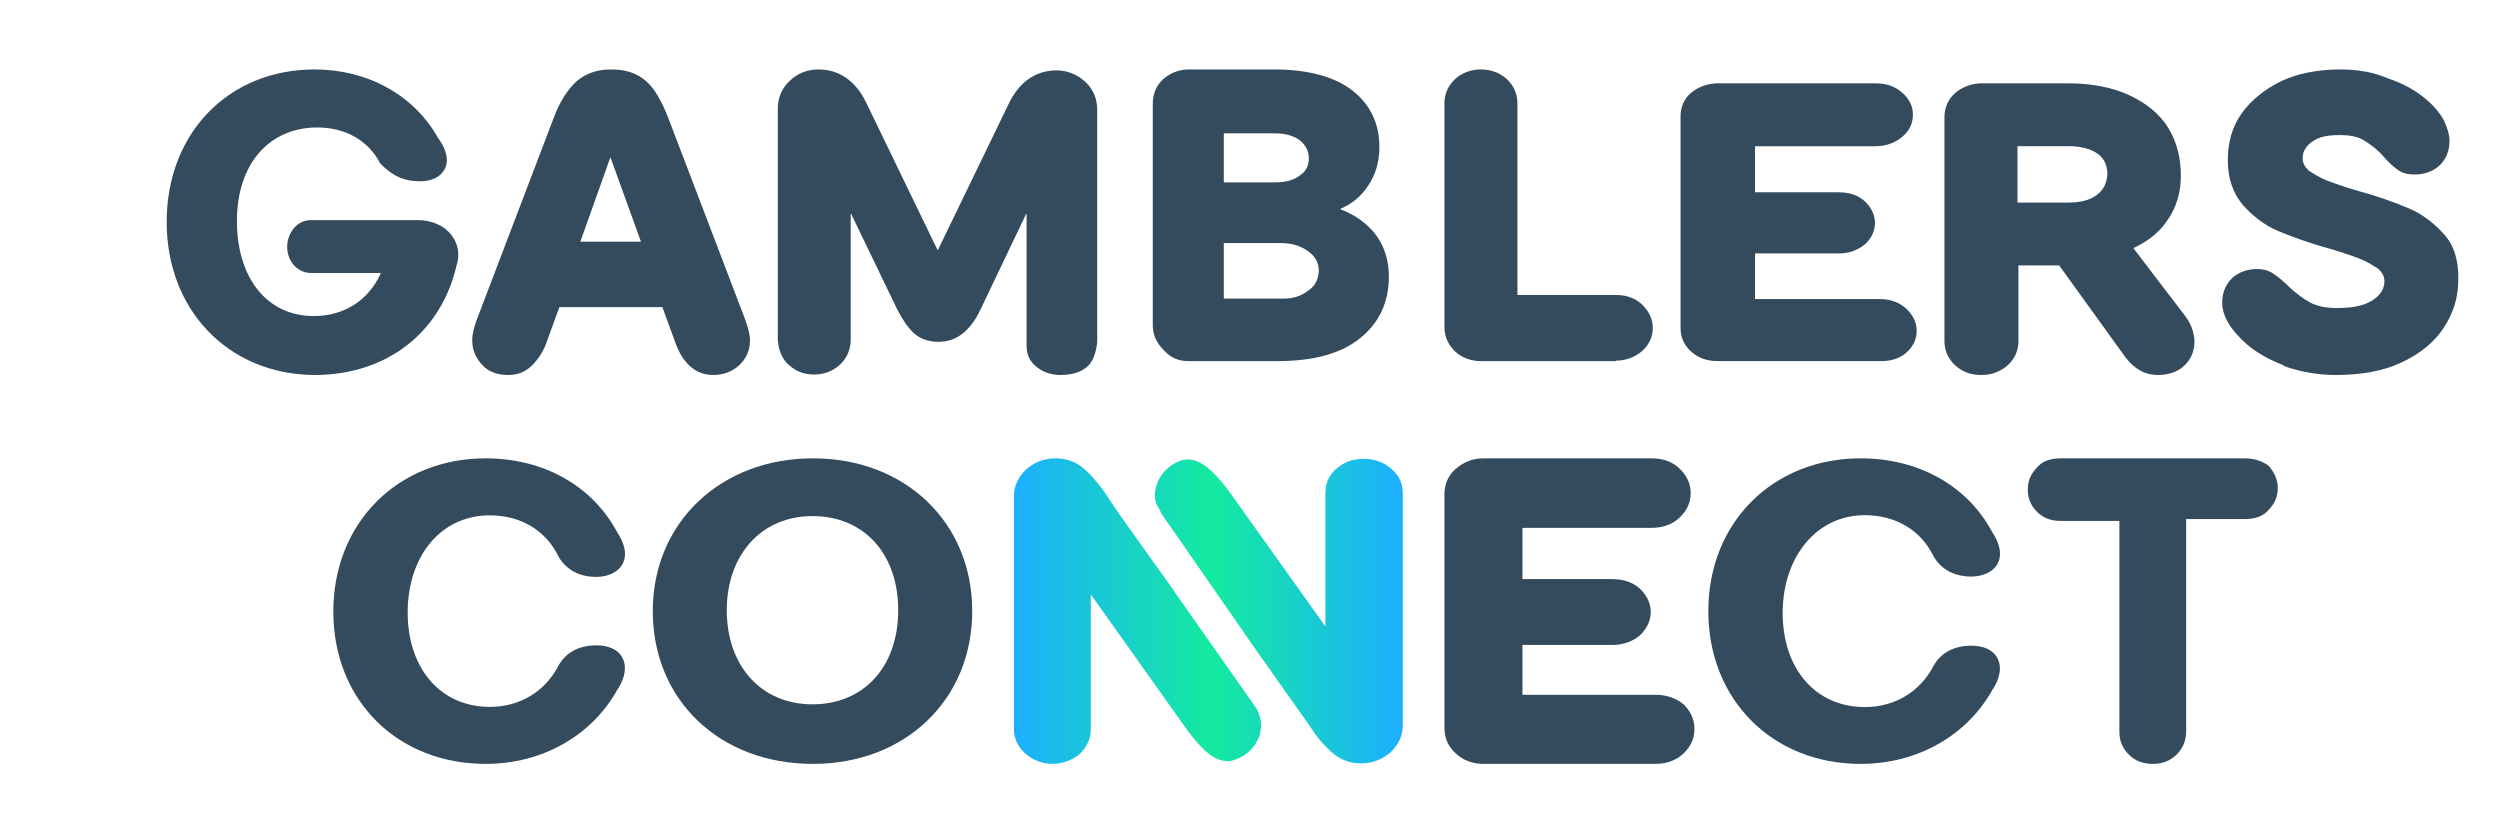 <?xml version="1.0" encoding="UTF-8"?>
<svg xmlns="http://www.w3.org/2000/svg" width="180" height="59" viewBox="0 0 180 59" fill="none">
  <path d="M100.18 33.757C100.761 34.251 101 34.844 101 35.536V52.232C101 52.989 100.692 53.615 100.111 54.175C99.53 54.669 98.812 54.965 97.991 54.965C97.308 54.965 96.692 54.768 96.145 54.372C95.632 53.977 95.051 53.384 94.538 52.627L94.162 52.067C93.376 50.98 91.598 48.445 89.718 45.777L89.41 45.316L83.667 37.051C83.564 36.853 83.462 36.655 83.359 36.458L83.291 36.359C83.12 35.964 83.12 35.503 83.222 35.108C83.393 34.416 83.803 33.856 84.419 33.461C85.239 32.901 86.06 32.967 86.88 33.626C87.393 34.021 87.906 34.581 88.487 35.371L95.393 45.053H95.427V35.503C95.427 34.811 95.701 34.153 96.248 33.725C96.761 33.264 97.444 33.033 98.197 33.033C98.949 33.033 99.598 33.264 100.18 33.757ZM90.573 51.211C90.504 51.112 90.47 51.013 90.402 50.915L84.59 42.649L84.282 42.188C82.368 39.52 80.555 37.018 79.838 35.898L79.462 35.338C78.88 34.548 78.368 33.988 77.855 33.593C77.342 33.198 76.658 33 76.008 33C75.188 33 74.504 33.264 73.889 33.79C73.308 34.35 73 34.976 73 35.733V52.462C73 53.055 73.205 53.582 73.581 54.01C74.128 54.636 74.983 55.031 75.872 54.998C76.59 54.965 77.239 54.702 77.718 54.306C78.231 53.812 78.538 53.22 78.538 52.528V42.846C78.538 42.846 78.538 42.814 78.573 42.846L85.479 52.561C86.06 53.352 86.573 53.911 87.085 54.306C87.564 54.669 87.974 54.8 88.419 54.8C88.795 54.8 89.137 54.636 89.547 54.405C90.162 54.01 90.573 53.417 90.744 52.759V52.693C90.846 52.232 90.812 51.837 90.641 51.408L90.573 51.211Z" fill="url(#paint0_linear_2478_20)"></path>
  <path d="M32.872 19.116C33.14 18.308 32.973 17.533 32.504 16.927C32.001 16.253 31.096 15.848 30.091 15.848H22.386C21.314 15.848 20.677 16.859 20.677 17.769C20.677 18.847 21.448 19.655 22.386 19.655H27.411C27.411 19.655 27.411 19.655 27.411 19.689C26.54 21.609 24.798 22.755 22.587 22.755C19.237 22.755 17.059 20.026 17.059 15.916C17.059 11.806 19.37 9.178 22.855 9.178C24.831 9.178 26.507 10.087 27.378 11.772L27.445 11.839C28.316 12.715 29.153 13.052 30.225 13.052C31.096 13.052 31.733 12.749 32.035 12.142C32.336 11.536 32.135 10.727 31.532 9.919C29.79 6.819 26.44 5 22.654 5C16.456 5 12 9.582 12 15.983C12 22.317 16.422 26.933 22.587 27H22.721C27.813 26.966 31.733 24.002 32.872 19.116Z" fill="#344B5E"></path>
  <path d="M36.584 27C37.255 27 37.792 26.798 38.295 26.326C38.765 25.855 39.168 25.248 39.403 24.507L40.275 22.115H47.691L48.564 24.507C48.832 25.282 49.168 25.888 49.638 26.326C50.141 26.798 50.712 27 51.349 27C52.121 27 52.758 26.73 53.228 26.293C53.732 25.821 54 25.214 54 24.507C54 24.035 53.799 23.328 53.43 22.418L48.094 8.436C47.624 7.257 47.121 6.348 46.483 5.809C45.812 5.236 45.007 5 43.967 5C42.96 5 42.154 5.303 41.483 5.876C40.879 6.449 40.309 7.291 39.873 8.47L34.57 22.384C34.168 23.361 34 24.002 34 24.507C34 25.214 34.269 25.821 34.772 26.326C35.208 26.798 35.879 27 36.584 27ZM41.785 17.398L43.933 11.368H43.967L46.148 17.398H41.785Z" fill="#344B5E"></path>
  <path d="M74.48 26.284C74.978 26.761 75.643 27 76.341 27C77.305 27 77.97 26.727 78.368 26.318C78.767 25.943 79 25.056 79 24.476V7.899C79 7.115 78.701 6.398 78.136 5.887C77.571 5.375 76.873 5.068 76.075 5.068C74.579 5.068 73.383 5.887 72.618 7.49L67.533 17.995H67.5L62.382 7.422C61.617 5.818 60.42 5 58.925 5C58.127 5 57.429 5.273 56.864 5.818C56.299 6.33 56 7.046 56 7.831V24.442C56.033 25.192 56.332 25.874 56.764 26.25C57.296 26.727 57.861 26.966 58.626 26.966C59.39 26.966 59.989 26.693 60.487 26.25C60.986 25.772 61.251 25.158 61.251 24.442V15.403C61.251 15.403 61.285 15.369 61.285 15.403L64.608 22.293C64.974 23.009 65.373 23.589 65.805 23.998C66.27 24.408 66.868 24.612 67.567 24.612C68.231 24.612 68.829 24.408 69.328 23.998C69.793 23.623 70.225 23.078 70.591 22.293L73.882 15.403H73.915C73.915 16.051 73.915 22.327 73.915 24.51C73.882 25.295 73.981 25.806 74.48 26.284Z" fill="#344B5E"></path>
  <path d="M85.573 26H91.989C94.626 26 96.613 25.433 97.948 24.333C99.316 23.233 100 21.733 100 19.9C100 18.7 99.642 17.6 98.925 16.733C98.274 15.967 97.46 15.433 96.515 15.067V15.033C97.362 14.667 97.948 14.167 98.437 13.467C99.023 12.667 99.316 11.667 99.316 10.6C99.316 8.9 98.665 7.533 97.395 6.533C96.125 5.533 94.203 5 91.728 5H85.573C84.889 5 84.237 5.267 83.749 5.7C83.26 6.133 83 6.767 83 7.467V23.4C83 24.1 83.26 24.667 83.749 25.167C84.303 25.8 84.889 26 85.573 26ZM88.113 13.133V9.6H91.761C92.542 9.6 93.128 9.767 93.584 10.1C93.975 10.4 94.236 10.867 94.236 11.367C94.236 11.933 94.04 12.333 93.584 12.633C93.128 13 92.51 13.133 91.761 13.133H88.113ZM94.171 20.933C93.715 21.3 93.128 21.5 92.412 21.5H88.113V17.5H92.184C93.031 17.5 93.649 17.7 94.203 18.1C94.692 18.467 94.952 18.9 94.952 19.5C94.919 20.133 94.692 20.6 94.171 20.933Z" fill="#344B5E"></path>
  <path d="M116.339 25.967C117.104 25.967 117.736 25.702 118.235 25.273C118.734 24.809 119 24.28 119 23.619C119 22.958 118.734 22.428 118.235 21.932C117.736 21.469 117.137 21.238 116.339 21.238H109.255V7.447C109.255 6.753 108.989 6.158 108.49 5.695C107.991 5.232 107.326 5 106.628 5C105.929 5 105.264 5.232 104.765 5.695C104.266 6.158 104 6.753 104 7.447V23.553C104 24.247 104.266 24.809 104.765 25.306C105.264 25.769 105.929 26 106.628 26H116.339V25.967Z" fill="#344B5E"></path>
  <path d="M137.224 25.422C137.73 24.976 138 24.466 138 23.828C138 23.19 137.73 22.68 137.224 22.201C136.718 21.755 136.111 21.532 135.301 21.532H126.363V18.247H132.401C133.177 18.247 133.784 17.992 134.29 17.577C134.763 17.131 134.998 16.62 134.998 16.046C134.998 15.472 134.728 14.93 134.29 14.515C133.818 14.069 133.177 13.845 132.401 13.845H126.363V10.529H135.033C135.808 10.529 136.448 10.274 136.954 9.859C137.46 9.444 137.73 8.902 137.73 8.264C137.73 7.627 137.46 7.116 136.954 6.67C136.448 6.223 135.841 6 135.033 6H123.665C122.956 6 122.282 6.255 121.776 6.67C121.27 7.084 121 7.69 121 8.36V23.637C121 24.306 121.27 24.88 121.776 25.327C122.282 25.773 122.889 25.997 123.665 25.997H135.301C136.077 26.029 136.718 25.837 137.224 25.422Z" fill="#344B5E"></path>
  <path d="M153.046 25.745C153.719 26.604 154.461 27 155.371 27C156.18 27 156.855 26.736 157.292 26.307C157.764 25.844 158 25.25 158 24.623C158 23.929 157.73 23.269 157.326 22.741L153.618 17.887C153.618 17.887 153.618 17.887 153.618 17.854C154.629 17.391 155.439 16.764 156.045 15.873C156.719 14.915 157.023 13.825 157.023 12.637C157.023 11.349 156.719 10.193 156.112 9.203C155.506 8.212 154.528 7.42 153.315 6.858C152.102 6.297 150.618 6 148.932 6H142.663C141.955 6 141.281 6.264 140.775 6.693C140.27 7.123 140 7.75 140 8.443V24.557C140 25.25 140.27 25.844 140.775 26.307C141.281 26.769 141.888 27 142.663 27C143.438 27 144.045 26.736 144.55 26.307C145.056 25.844 145.326 25.25 145.326 24.557V19.108H148.258L153.046 25.745ZM150.988 14.024C150.483 14.42 149.776 14.585 148.899 14.585H145.259V10.524H148.932C149.843 10.524 150.551 10.722 151.057 11.085C151.528 11.448 151.731 11.943 151.731 12.538C151.696 13.165 151.461 13.66 150.988 14.024Z" fill="#344B5E"></path>
  <path d="M175.962 16.859C175.259 16.066 174.389 15.405 173.452 15.009C172.515 14.613 171.276 14.15 169.804 13.754C168.8 13.457 168.03 13.192 167.529 12.994C167.027 12.796 166.625 12.531 166.257 12.3C165.956 12.036 165.788 11.739 165.788 11.408C165.788 10.946 165.99 10.55 166.457 10.219C166.926 9.856 167.563 9.724 168.466 9.724C169.135 9.724 169.737 9.823 170.172 10.087C170.607 10.351 171.176 10.748 171.679 11.342C172.08 11.805 172.448 12.102 172.749 12.3C173.051 12.499 173.452 12.565 173.853 12.565C174.622 12.565 175.225 12.3 175.66 11.904C176.129 11.441 176.363 10.847 176.363 10.153C176.363 9.658 176.196 9.195 175.962 8.667C175.694 8.171 175.291 7.676 174.757 7.213C173.987 6.553 173.083 6.024 171.979 5.661C170.909 5.198 169.771 5 168.532 5C166.86 5 165.387 5.297 164.216 5.859C163.012 6.453 162.041 7.246 161.372 8.204C160.703 9.162 160.401 10.285 160.401 11.54C160.401 12.829 160.77 13.919 161.505 14.778C162.208 15.571 163.078 16.231 164.015 16.628C164.986 17.024 166.191 17.486 167.662 17.883C168.667 18.18 169.436 18.444 169.938 18.643C170.44 18.841 170.841 19.105 171.21 19.336C171.51 19.601 171.679 19.898 171.679 20.228C171.679 20.79 171.411 21.219 170.875 21.583C170.307 21.979 169.469 22.177 168.298 22.177C167.529 22.177 166.926 22.078 166.391 21.814C165.889 21.549 165.287 21.12 164.684 20.526C164.283 20.129 163.881 19.832 163.58 19.634C163.212 19.435 162.911 19.369 162.509 19.369C161.739 19.369 161.138 19.634 160.703 20.03C160.234 20.492 160 21.087 160 21.781C160 22.772 160.602 23.763 161.807 24.82C162.509 25.415 163.413 25.91 164.416 26.306V26.339L164.684 26.438C165.788 26.802 166.96 27 168.165 27C170.039 27 171.611 26.703 172.882 26.108C174.187 25.514 175.259 24.655 175.928 23.631C176.631 22.574 176.998 21.451 176.998 20.129C177.032 18.709 176.663 17.619 175.962 16.859Z" fill="#344B5E"></path>
  <path d="M35.272 37.105C37.48 37.105 39.319 38.188 40.222 40.093C40.791 41.045 41.727 41.537 42.931 41.537C43.801 41.537 44.503 41.176 44.804 40.651C45.172 39.994 45.005 39.173 44.437 38.319C42.63 34.937 39.085 33 34.971 33C28.649 33 24 37.63 24 44.033C24 50.436 28.616 55 34.971 55C39.051 55 42.597 52.964 44.437 49.681C45.038 48.794 45.139 47.94 44.804 47.349C44.503 46.758 43.801 46.463 42.931 46.463C41.727 46.463 40.757 46.955 40.222 47.907C39.252 49.779 37.446 50.895 35.272 50.895C31.693 50.895 29.352 48.104 29.352 44.098C29.352 40.093 31.693 37.105 35.272 37.105Z" fill="#344B5E"></path>
  <path d="M134.271 37.092C136.48 37.092 138.319 38.173 139.223 40.072C139.791 41.021 140.727 41.512 141.931 41.512C142.801 41.512 143.504 41.152 143.804 40.628C144.172 39.973 144.005 39.155 143.437 38.304C141.631 34.931 138.085 33 133.971 33C127.649 33 123 37.616 123 44C123 50.384 127.616 55 133.971 55C138.051 55 141.597 52.97 143.437 49.696C144.039 48.812 144.138 47.961 143.804 47.372C143.504 46.783 142.801 46.488 141.931 46.488C140.727 46.488 139.757 46.979 139.223 47.928C138.252 49.795 136.446 50.908 134.271 50.908C130.693 50.908 128.352 48.125 128.352 44.131C128.352 40.137 130.76 37.092 134.271 37.092Z" fill="#344B5E"></path>
  <path d="M58.534 33C51.89 33 47 37.616 47 44C47 50.384 51.789 55 58.534 55C65.177 55 70 50.384 70 44C70 37.616 65.177 33 58.534 33ZM64.671 43.934C64.671 48.027 62.176 50.711 58.5 50.711C54.79 50.711 52.328 47.929 52.328 43.934C52.328 39.94 54.824 37.158 58.5 37.158C62.21 37.158 64.671 39.875 64.671 43.934Z" fill="#344B5E"></path>
  <path d="M119.226 50.027H109.617V46.437H116.079C116.891 46.437 117.568 46.174 118.075 45.745C118.583 45.252 118.853 44.692 118.853 44.066C118.853 43.44 118.583 42.88 118.075 42.386C117.568 41.925 116.891 41.695 116.079 41.695H109.617V38.006H118.921C119.733 38.006 120.444 37.742 120.951 37.248C121.459 36.755 121.729 36.195 121.729 35.503C121.729 34.844 121.459 34.252 120.951 33.758C120.444 33.264 119.767 33 118.921 33H106.808C106.03 33 105.387 33.264 104.812 33.758C104.237 34.252 104 34.91 104 35.602V52.398C104 53.156 104.271 53.748 104.812 54.242C105.32 54.736 106.03 55 106.808 55H119.192C120.004 55 120.714 54.736 121.222 54.242C121.729 53.748 122 53.189 122 52.497C122 51.805 121.729 51.213 121.222 50.718C120.714 50.29 120.038 50.027 119.226 50.027Z" fill="#344B5E"></path>
  <path d="M161.629 33H148.372C147.625 33 147.04 33.202 146.651 33.673C146.195 34.144 146 34.648 146 35.254C146 35.859 146.195 36.364 146.651 36.835C147.105 37.306 147.69 37.508 148.372 37.508H152.596V52.712C152.596 53.385 152.856 53.923 153.278 54.327C153.733 54.798 154.317 55 155 55C155.683 55 156.234 54.798 156.723 54.327C157.177 53.856 157.404 53.318 157.404 52.645V37.373H161.629C162.376 37.373 162.961 37.171 163.35 36.7C163.805 36.229 164 35.725 164 35.119C164 34.514 163.74 34.009 163.35 33.538C162.895 33.202 162.31 33 161.629 33Z" fill="#344B5E"></path>
  <defs>
    <linearGradient id="paint0_linear_2478_20" x1="73.065" y1="44.011" x2="101.021" y2="44.011" gradientUnits="userSpaceOnUse">
      <stop stop-color="#1DAFFF"></stop>
      <stop offset="0.509" stop-color="#14EA9F"></stop>
      <stop offset="1" stop-color="#1DAFFF"></stop>
    </linearGradient>
  </defs>
</svg>
